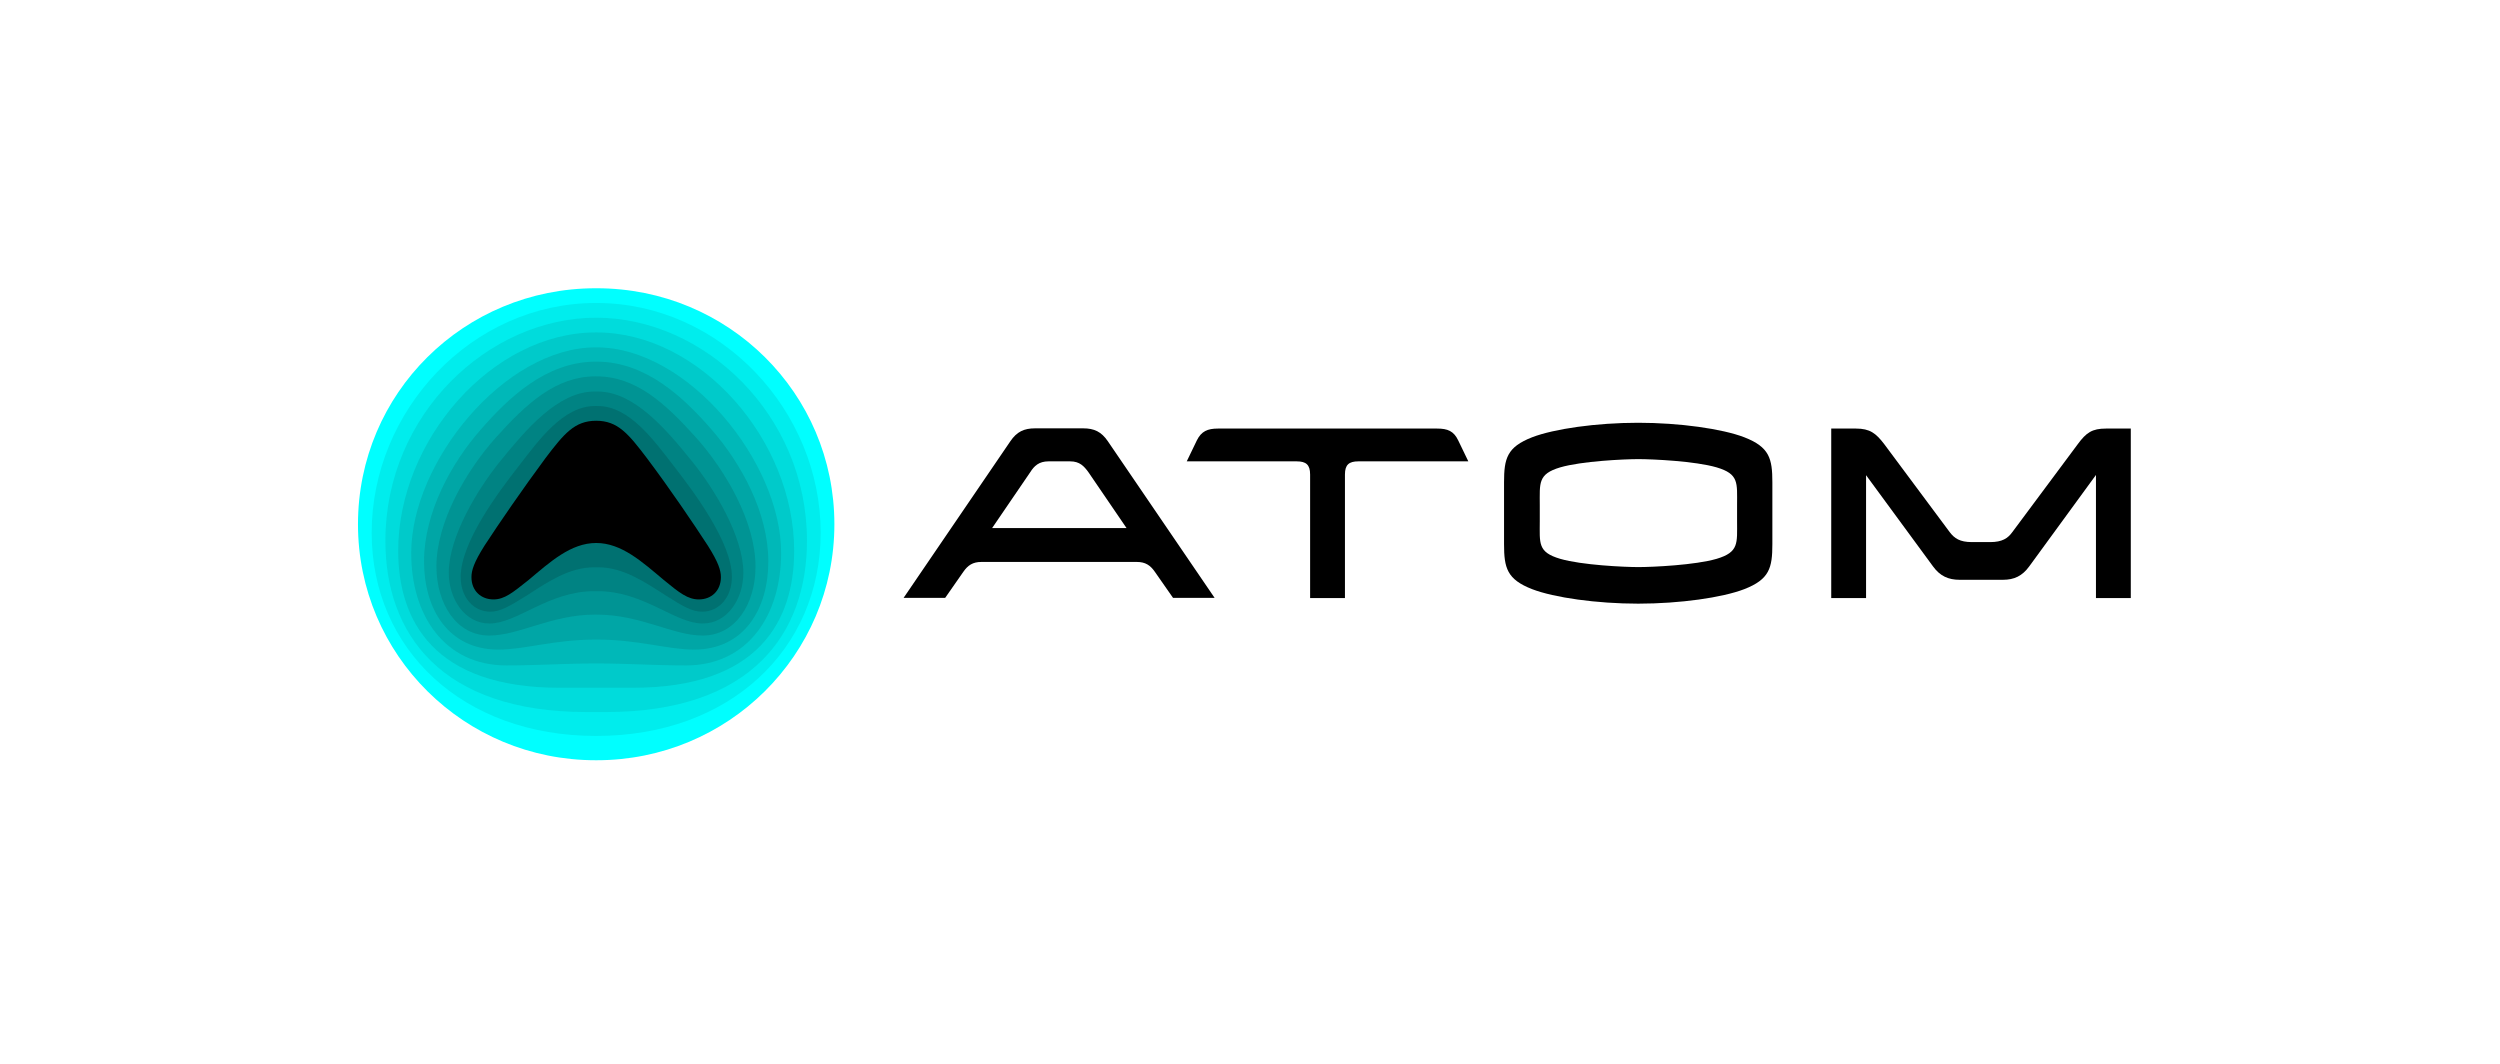 <?xml version="1.0" encoding="UTF-8"?>
<svg xmlns="http://www.w3.org/2000/svg" width="235" height="100" viewBox="0 0 235 100" fill="none">
  <path d="M104.139 41.48C103.527 40.578 102.851 40.264 101.816 40.264H97.295C96.26 40.264 95.584 40.578 94.972 41.48L84.938 56.199H88.846L90.557 53.746C90.979 53.138 91.444 52.823 92.247 52.823H106.864C107.667 52.823 108.132 53.138 108.554 53.746L110.265 56.199H114.173L104.139 41.48ZM96.852 44.373C97.211 43.807 97.654 43.367 98.563 43.367H100.591C101.499 43.367 101.9 43.828 102.302 44.373L105.893 49.636H93.261L96.852 44.373Z" fill="black"></path>
  <path d="M144.739 48.986V47.477C144.739 45.401 144.549 44.562 146.661 43.933C148.668 43.346 152.66 43.157 154.012 43.157C155.364 43.157 159.356 43.346 161.363 43.933C163.476 44.562 163.285 45.38 163.285 47.477V48.986C163.285 51.062 163.476 51.901 161.363 52.53C159.356 53.117 155.364 53.306 154.012 53.306C152.66 53.306 148.668 53.117 146.661 52.53C144.528 51.901 144.739 51.083 144.739 48.986ZM141.38 45.338V51.146C141.38 53.389 141.655 54.459 144.021 55.381C146.091 56.178 150.104 56.744 153.991 56.744C157.899 56.744 161.891 56.178 163.961 55.381C166.327 54.459 166.602 53.389 166.602 51.146V45.338C166.602 43.094 166.327 42.025 163.961 41.103C161.891 40.306 157.878 39.74 153.991 39.74C150.083 39.74 146.091 40.306 144.021 41.103C141.655 42.025 141.38 43.094 141.38 45.338Z" fill="black"></path>
  <path d="M123.151 56.22H126.425V44.604C126.425 43.682 126.805 43.367 127.692 43.367H138.022L137.071 41.396C136.649 40.516 136.078 40.285 135.085 40.285H114.49C113.518 40.285 112.927 40.536 112.504 41.396L111.554 43.367H121.883C122.77 43.367 123.151 43.682 123.151 44.604V56.22Z" fill="black"></path>
  <path d="M185.36 50.957H187.071C188.211 50.957 188.739 50.601 189.162 50.014L195.309 41.753C196.112 40.662 196.661 40.285 197.97 40.285H200.294V56.22H197.02V44.646L190.746 53.243C190.091 54.144 189.331 54.501 188.275 54.501H184.198C183.142 54.501 182.36 54.144 181.705 53.243L175.41 44.667V56.22H172.136V40.285H174.46C175.769 40.285 176.34 40.725 177.121 41.753L183.268 50.014C183.712 50.601 184.219 50.957 185.36 50.957Z" fill="black"></path>
  <path d="M55.999 71.463H56.083C68.419 71.463 78.432 61.588 78.432 49.28C78.432 36.972 68.462 27.096 56.083 27.096H55.999C43.599 27.096 33.65 36.972 33.65 49.28C33.65 61.588 43.641 71.463 55.999 71.463Z" fill="#00FFFF"></path>
  <path d="M56.02 69.178H56.062C68.588 69.178 77.143 61.042 77.143 50.077C77.143 38.628 67.764 28.48 56.062 28.48H56.02C44.296 28.48 34.938 38.628 34.938 50.077C34.938 61.042 43.493 69.178 56.02 69.178Z" fill="#00EDED"></path>
  <path d="M56.928 66.934C70.722 66.934 75.855 59.512 75.855 50.831C75.855 38.943 66.159 29.864 56.041 29.864C45.923 29.864 36.227 38.943 36.227 50.831C36.227 59.512 41.36 66.934 55.154 66.934H56.928Z" fill="#00DCDC"></path>
  <path d="M59.505 64.649H52.577C40.811 64.649 37.431 58.38 37.431 51.775C37.431 41.396 46.261 31.248 55.999 31.248H56.083C65.821 31.248 74.651 41.396 74.651 51.775C74.651 58.401 71.271 64.649 59.505 64.649Z" fill="#00CACA"></path>
  <path d="M47.613 62.552C50.485 62.552 53.147 62.364 55.999 62.364H56.083C58.914 62.364 61.575 62.552 64.469 62.552C70.32 62.552 73.426 57.814 73.426 51.964C73.426 43.472 64.68 32.653 56.083 32.653H55.999C47.401 32.653 38.656 43.472 38.656 51.964C38.635 57.814 41.761 62.552 47.613 62.552Z" fill="#00B8B8"></path>
  <path d="M46.852 61.063C49.324 61.063 52.07 60.12 55.999 60.12H56.083C60.012 60.12 62.758 61.063 65.23 61.063C69.961 61.063 72.222 57.226 72.222 52.781C72.222 48.169 69.644 43.535 66.898 40.39C64.321 37.433 60.773 33.995 56.083 33.995H55.999C51.309 33.995 47.761 37.433 45.183 40.39C42.437 43.514 39.86 48.169 39.86 52.781C39.86 57.226 42.12 61.063 46.852 61.063Z" fill="#00A6A6"></path>
  <path d="M45.986 59.742C48.817 59.742 51.795 57.772 55.978 57.772H56.062C60.245 57.772 63.223 59.742 66.054 59.742C69.117 59.742 71.018 56.786 71.018 53.264C71.018 49.07 68.229 44.269 65.441 41.144C62.505 37.873 59.759 35.378 56.062 35.378H55.978C52.281 35.378 49.535 37.873 46.599 41.144C43.81 44.269 41.022 49.07 41.022 53.264C41.043 56.786 42.923 59.742 45.986 59.742Z" fill="#009494"></path>
  <path d="M46.007 58.61C48.627 58.61 51.542 55.57 55.872 55.57H56.189C60.519 55.57 63.434 58.61 66.053 58.61C68.356 58.61 69.877 56.325 69.877 53.83C69.877 50.475 67.173 45.967 65.018 43.325C62.632 40.369 59.611 36.804 56.189 36.804H55.872C52.45 36.804 49.429 40.39 47.042 43.325C44.888 45.967 42.184 50.475 42.184 53.83C42.184 56.325 43.705 58.61 46.007 58.61Z" fill="#008383"></path>
  <path d="M55.851 53.327C53.506 53.327 51.478 54.71 49.598 55.926C47.887 56.996 47.021 57.499 46.092 57.499C44.507 57.499 43.303 56.157 43.303 54.228C43.303 50.999 46.81 46.303 48.795 43.766C50.633 41.396 52.936 38.167 55.914 38.167H56.189C59.167 38.167 61.47 41.396 63.307 43.766C65.293 46.324 68.799 51.02 68.799 54.228C68.799 56.157 67.574 57.499 66.011 57.499C65.061 57.499 64.216 57.017 62.505 55.926C60.604 54.71 58.576 53.327 56.252 53.327H55.851Z" fill="#007171"></path>
  <path d="M56.041 39.551C54.013 39.551 53.02 40.767 51.267 43.074C49.112 45.988 46.937 49.154 45.542 51.293C44.55 52.865 44.317 53.62 44.317 54.249C44.317 55.549 45.226 56.346 46.387 56.346C47.422 56.346 48.183 55.717 49.683 54.522C51.711 52.823 53.654 51.041 56.041 51.041C58.428 51.041 60.371 52.823 62.399 54.522C63.878 55.738 64.659 56.346 65.694 56.346C66.856 56.346 67.764 55.549 67.764 54.249C67.764 53.62 67.532 52.865 66.539 51.293C65.145 49.154 62.99 45.967 60.815 43.074C59.062 40.767 58.069 39.551 56.041 39.551Z" fill="black"></path>
</svg>
